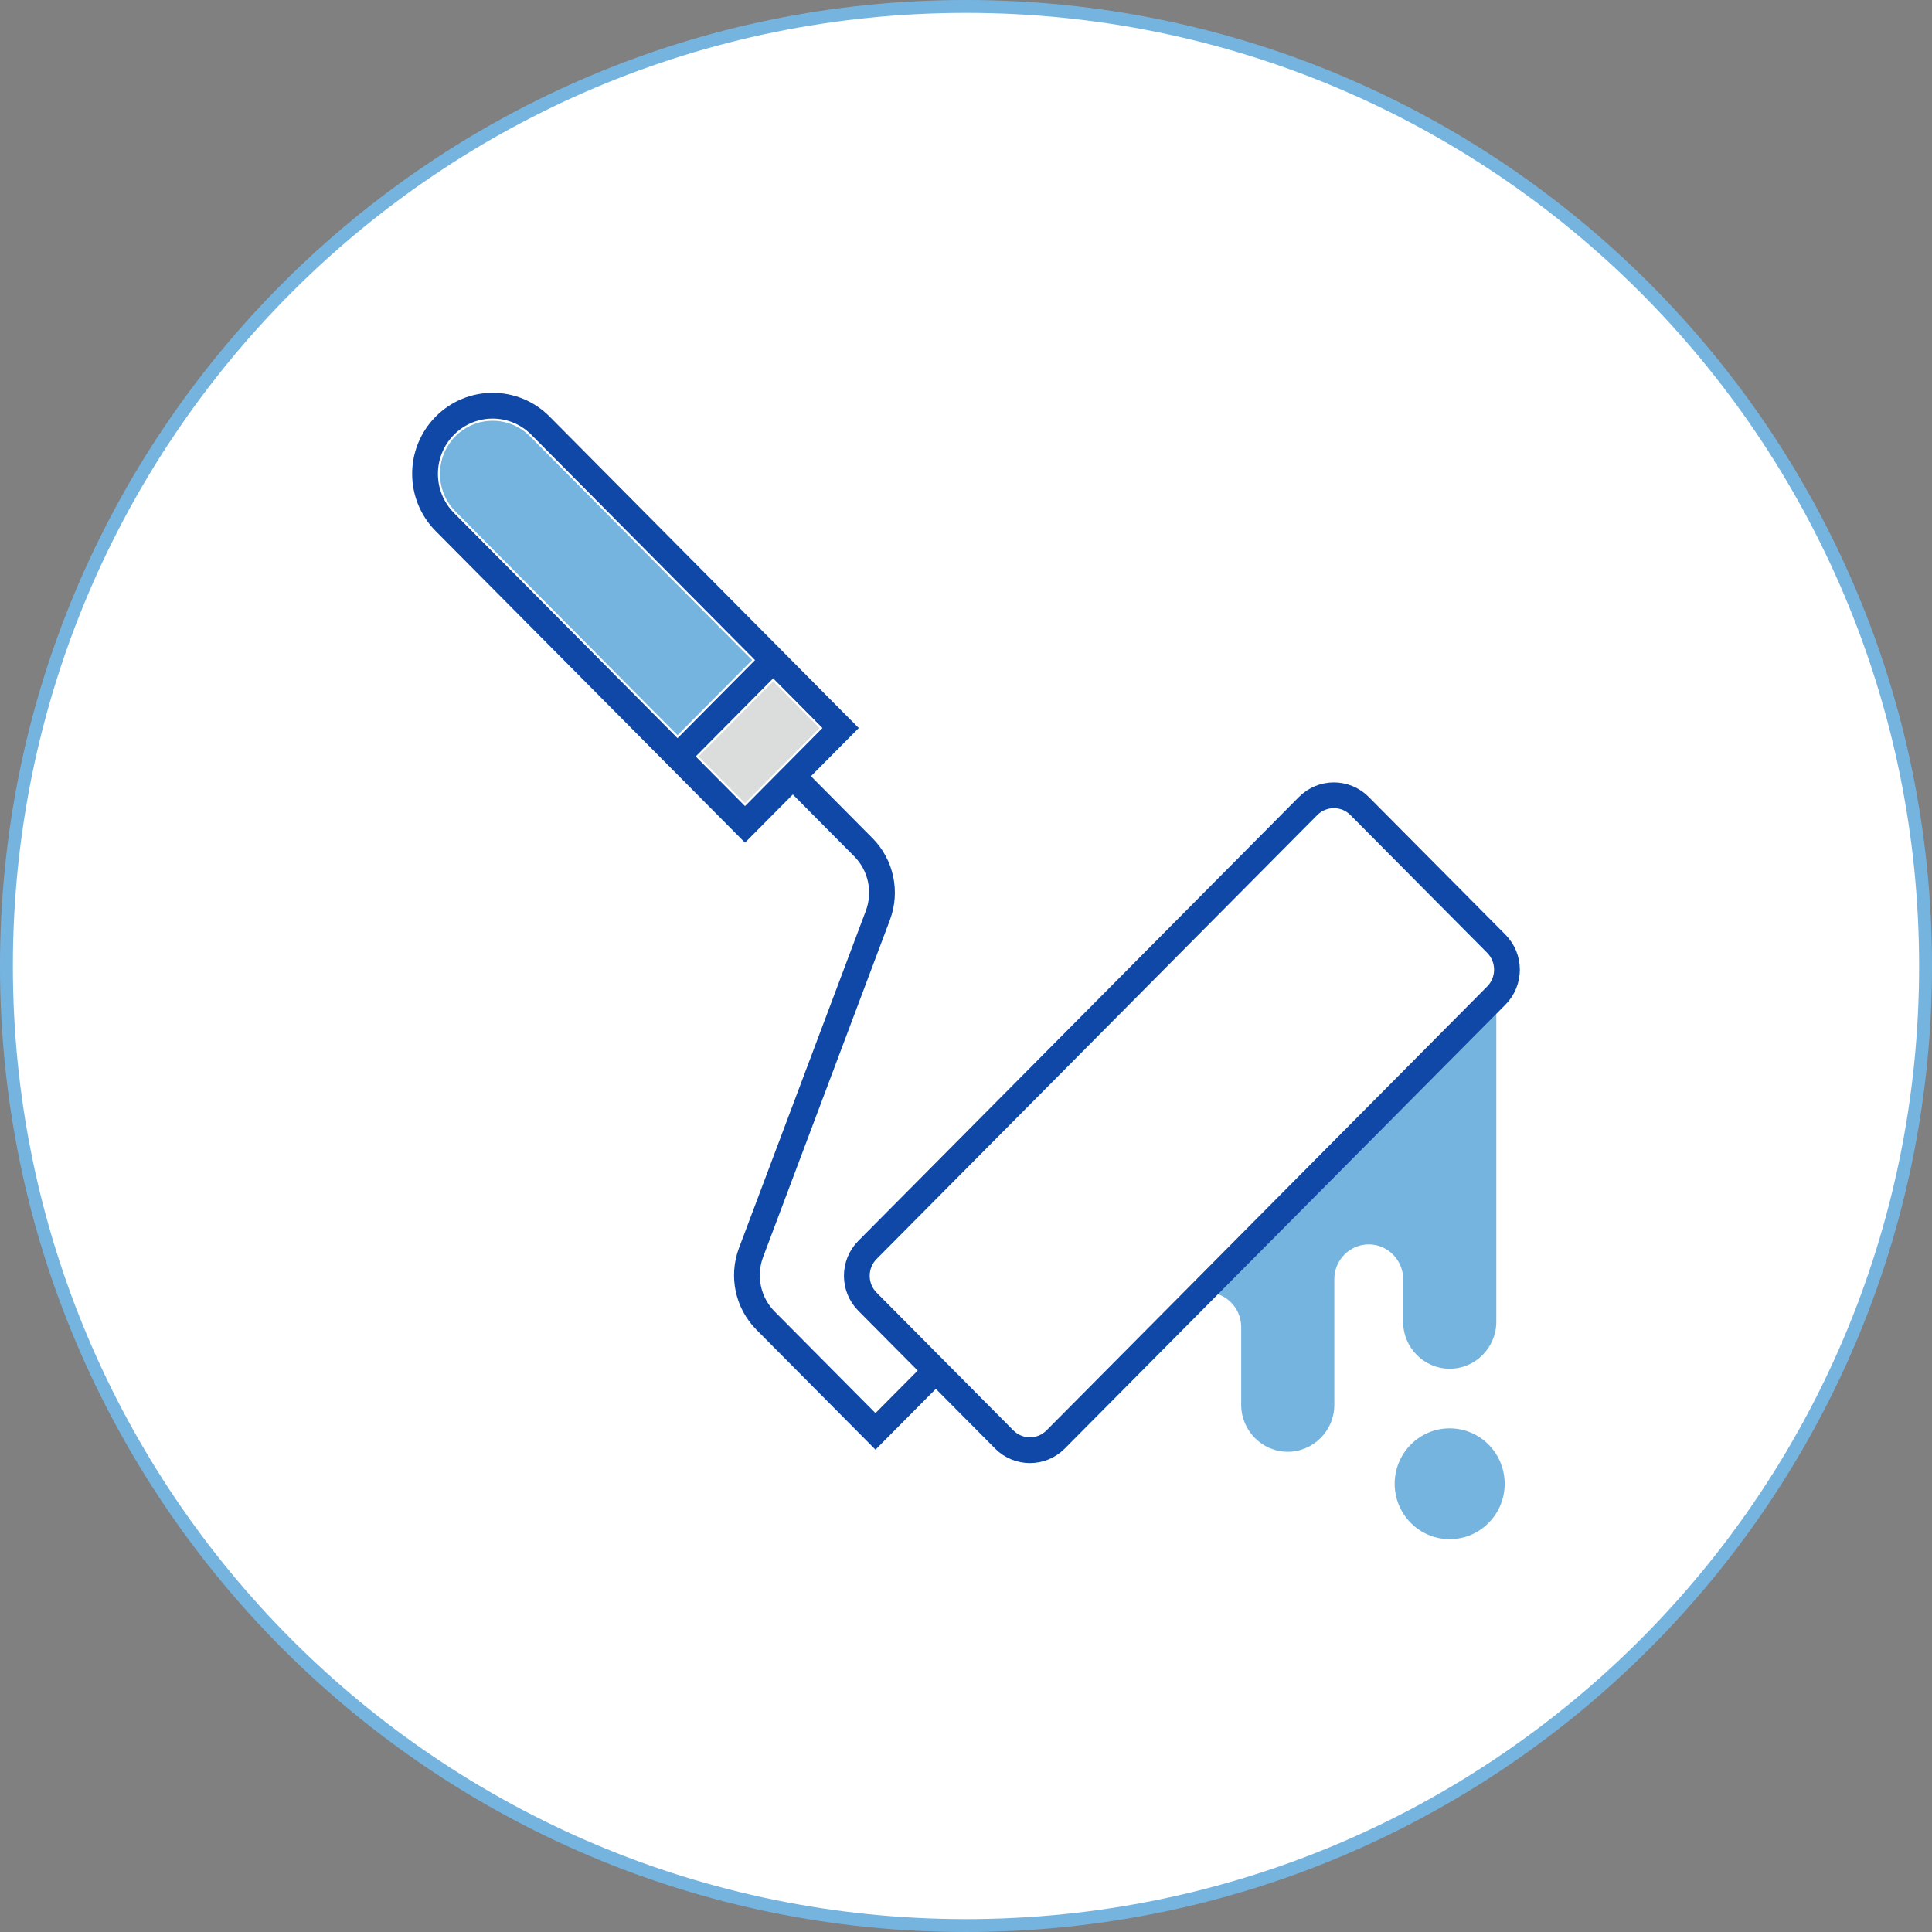 <?xml version="1.0" standalone="no"?>
<!-- Generator: Adobe Fireworks 10, Export SVG Extension by Aaron Beall (http://fireworks.abeall.com) . Version: 0.6.1  -->
<!DOCTYPE svg PUBLIC "-//W3C//DTD SVG 1.1//EN" "http://www.w3.org/Graphics/SVG/1.1/DTD/svg11.dtd">
<svg id="Untitled-%u30DA%u30FC%u30B8%201" viewBox="0 0 150 150" style="background-color:#ffffff00" version="1.1"
	xmlns="http://www.w3.org/2000/svg" xmlns:xlink="http://www.w3.org/1999/xlink" xml:space="preserve"
	x="0px" y="0px" width="150px" height="150px"
>
	<rect x="0" y="0" width="150" height="150" fill="#808080" stroke="none"/>
	<g id="%u30EC%u30A4%u30E4%u30FC%201">
		<path id="%u6955%u5186%u5F62" d="M 0 75 C 0 33.578 33.578 0 75 0 C 116.422 0 150 33.578 150 75 C 150 116.422 116.422 150 75 150 C 33.578 150 0 116.422 0 75 Z" fill="#76b4e0"/>
		<path id="%u6955%u5186%u5F622" d="M 1 75 C 1 34.13 34.13 1 75 1 C 115.87 1 149 34.13 149 75 C 149 115.87 115.87 149 75 149 C 34.13 149 1 115.87 1 75 Z" fill="#ffffff"/>
		<g>
			<path d="M 35.356 33.873 C 36.154 33.07 37.202 32.668 38.25 32.668 C 39.298 32.668 40.346 33.07 41.144 33.873 L 58.393 51.25 L 52.605 57.081 L 35.356 39.704 C 33.761 38.097 33.761 35.481 35.356 33.873 Z" fill="#76b4e0"/>
			<path d="M 57.841 62.356 L 54.242 58.73 L 60.029 52.899 L 63.629 56.525 L 57.841 62.356 Z" fill="#dbdcdc"/>
			<path d="M 81.141 110.935 C 80.492 111.59 79.434 111.59 78.785 110.935 L 68.168 100.241 C 67.519 99.587 67.519 98.522 68.168 97.867 L 102.382 63.401 C 102.707 63.075 103.133 62.911 103.559 62.911 C 103.986 62.911 104.413 63.075 104.738 63.401 L 115.354 74.096 C 116.003 74.751 116.003 75.815 115.355 76.47 C 115.354 76.47 115.354 76.47 115.354 76.47 L 81.141 110.935 Z" fill="#ffffff"/>
			<path d="M 108.282 115.198 C 108.282 117.574 110.194 119.5 112.552 119.5 C 114.911 119.5 116.823 117.574 116.823 115.198 C 116.823 112.822 114.911 110.897 112.552 110.897 C 110.194 110.897 108.282 112.822 108.282 115.198 Z" fill="#76b4e0"/>
			<path d="M 93.693 100.332 L 93.693 100.332 C 95.162 100.332 96.365 101.544 96.365 103.024 L 96.365 109.078 C 96.374 111.085 97.993 112.716 99.985 112.716 C 100.972 112.716 101.883 112.301 102.534 111.644 C 103.195 110.989 103.597 110.081 103.597 109.078 L 103.597 105.206 L 103.597 99.305 C 103.597 97.825 104.799 96.614 106.269 96.614 L 106.269 96.614 C 107.738 96.614 108.94 97.825 108.94 99.305 L 108.94 102.172 L 108.94 102.63 C 108.94 104.638 110.569 106.268 112.552 106.268 C 113.548 106.268 114.459 105.863 115.11 105.197 C 115.761 104.541 116.173 103.634 116.173 102.63 L 116.173 77.294 L 93.693 100.332 Z" fill="#76b4e0"/>
			<path d="M 67.351 97.043 L 101.563 62.577 C 102.666 61.467 104.454 61.467 105.556 62.577 L 116.173 73.272 C 117.276 74.383 117.276 76.184 116.173 77.294 L 81.96 111.76 C 80.858 112.871 79.07 112.871 77.967 111.76 L 67.351 101.065 C 66.248 99.955 66.248 98.154 67.351 97.043 Z" stroke="#1048a7" stroke-width="2" fill="none"/>
			<path d="M 41.962 33.049 L 65.266 56.525 L 57.842 64.005 L 34.538 40.529 C 32.487 38.464 32.487 35.115 34.538 33.049 L 34.538 33.049 C 36.588 30.983 39.912 30.983 41.962 33.049 Z" stroke="#1048a7" stroke-width="2" fill="none"/>
			<path d="M 72.659 106.413 L 67.972 111.133 L 59.441 102.539 C 58.063 101.152 57.622 99.079 58.312 97.244 L 68.157 71.074 C 68.847 69.239 68.406 67.167 67.028 65.779 L 61.554 60.265 L 61.554 60.265 " stroke="#1048a7" stroke-width="2" fill="none"/>
			<path d="M 52.605 58.73 L 60.029 51.25 L 60.029 51.25 " stroke="#1048a7" stroke-width="2" fill="none"/>
		</g>
	</g>
</svg>